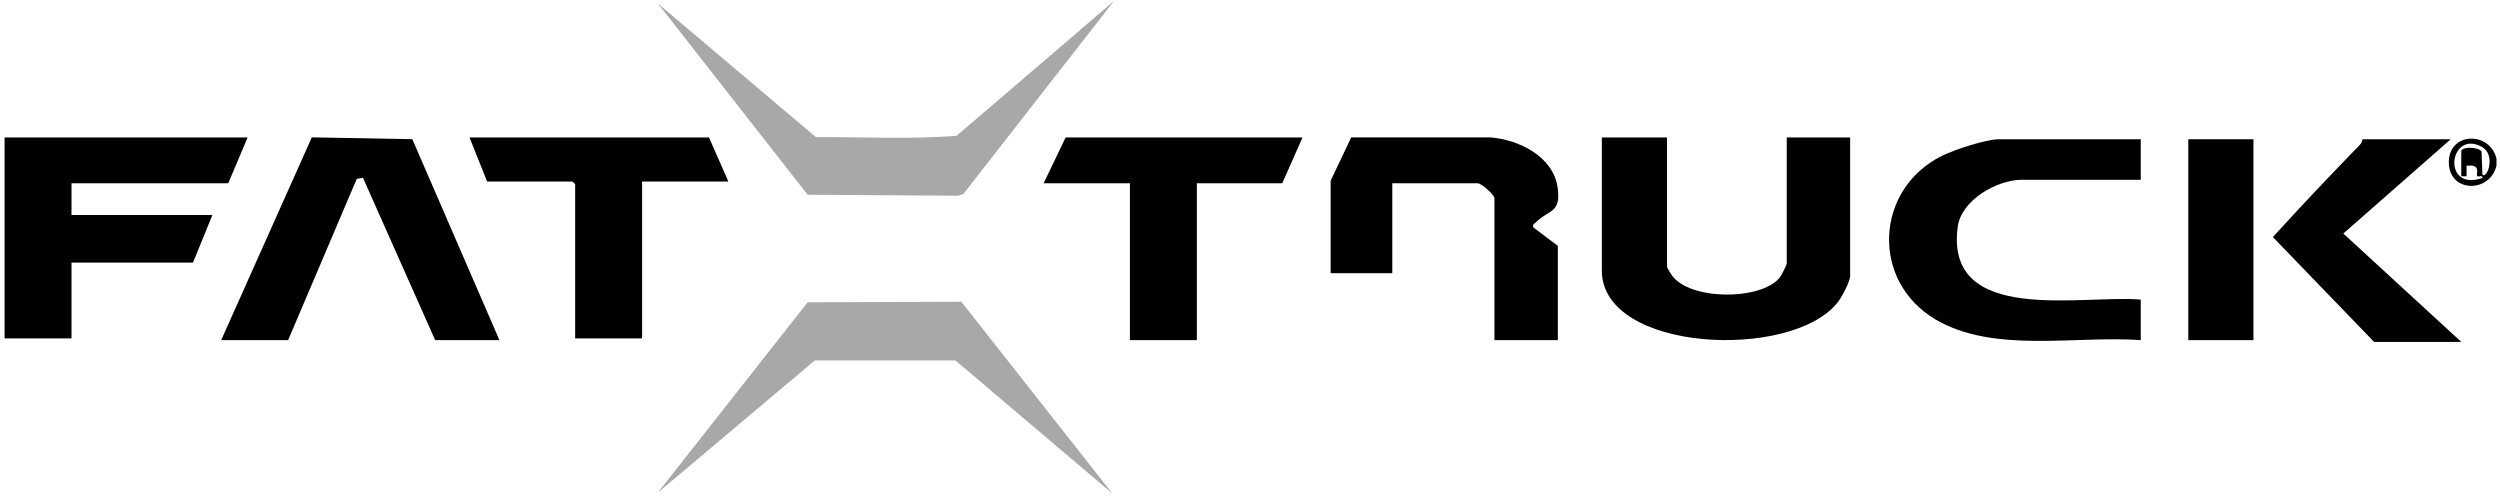 <svg xmlns="http://www.w3.org/2000/svg" width="292" height="58" viewBox="0 0 292 58" fill="none"><path d="M291.59 18.527V19.351C290.839 22.545 286.107 22.549 286.023 19.046C285.936 15.407 290.798 15.263 291.59 18.527ZM287.476 20.586V17.601C287.819 17.058 289.559 17.214 289.847 17.702L289.944 20.38C290.442 21.008 291.632 18.054 289.814 17.113C286.043 15.162 285.164 22.438 289.942 20.79C290.014 20.39 289.464 20.699 289.343 20.576C289.166 20.396 289.684 19.55 288.812 19.353C288.595 19.303 288.324 19.369 288.093 19.353V20.59H287.476V20.586Z" fill="black"></path><path d="M194.708 16.058V31.187C194.708 31.24 195.14 31.959 195.235 32.099C197.25 35.098 205.65 35.139 207.873 32.424C208.05 32.21 208.692 30.942 208.692 30.775V16.058H216.096V32.216C216.096 32.903 215.117 34.702 214.651 35.299C209.316 42.133 187.094 41.162 187.094 31.598V16.058H194.704H194.708Z" fill="black"></path><path d="M28.92 16.058L26.658 21.409H8.351V25.114H24.808L22.543 30.672H8.351V39.523H0.535V16.058H28.92Z" fill="black"></path><path d="M58.334 39.728H50.827L42.396 20.771L41.669 20.892L33.652 39.728H25.834L36.42 16.043L48.159 16.257L58.334 39.728Z" fill="black"></path><path d="M250.039 16.264V20.998H236.156C233.253 20.998 229.089 23.357 228.665 26.471C227.086 38.062 243.298 34.386 250.039 34.995V39.729C242.448 39.165 232.846 41.335 226.041 37.294C218.462 32.794 219.001 22.103 226.792 18.215C228.237 17.495 231.946 16.264 233.482 16.264H250.039Z" fill="black"></path><path d="M155.422 21.1L157.822 16.049H174.044C177.385 16.29 181.45 18.282 181.938 21.94C182.342 24.953 180.934 24.404 179.295 26.053C179.126 26.221 178.999 26.234 179.077 26.551L181.955 28.716V39.728H174.551V23.159C174.551 22.767 173.048 21.409 172.597 21.409H162.62V31.907H155.42V21.1H155.422Z" fill="black"></path><path d="M152.132 16.058L149.767 21.409H139.79V39.729H131.974V21.409H121.895L124.465 16.058H152.132Z" fill="black"></path><path d="M82.813 16.058L85.076 21.204H74.996V39.523H67.18V21.512L66.871 21.204H56.896L54.838 16.058H82.813Z" fill="black"></path><path opacity="0.34" d="M129.915 57.635L111.6 42.104L95.161 42.106L76.844 57.532L94.334 35.307L112.285 35.244L129.915 57.635Z" fill="black"></path><path opacity="0.34" d="M76.848 0.416L95.299 16.016C100.76 15.987 106.311 16.286 111.725 15.864L130.123 0.107L112.532 22.64L111.931 22.862L94.334 22.745L76.848 0.416Z" fill="black"></path><path d="M286.242 16.264L273.7 27.276L287.477 39.935H277.294L265.471 27.688C268.805 24.026 272.208 20.434 275.662 16.885C275.896 16.645 275.923 16.264 275.956 16.264H286.24H286.242Z" fill="black"></path><path d="M263.204 16.264H255.594V39.729H263.204V16.264Z" fill="black"></path></svg>